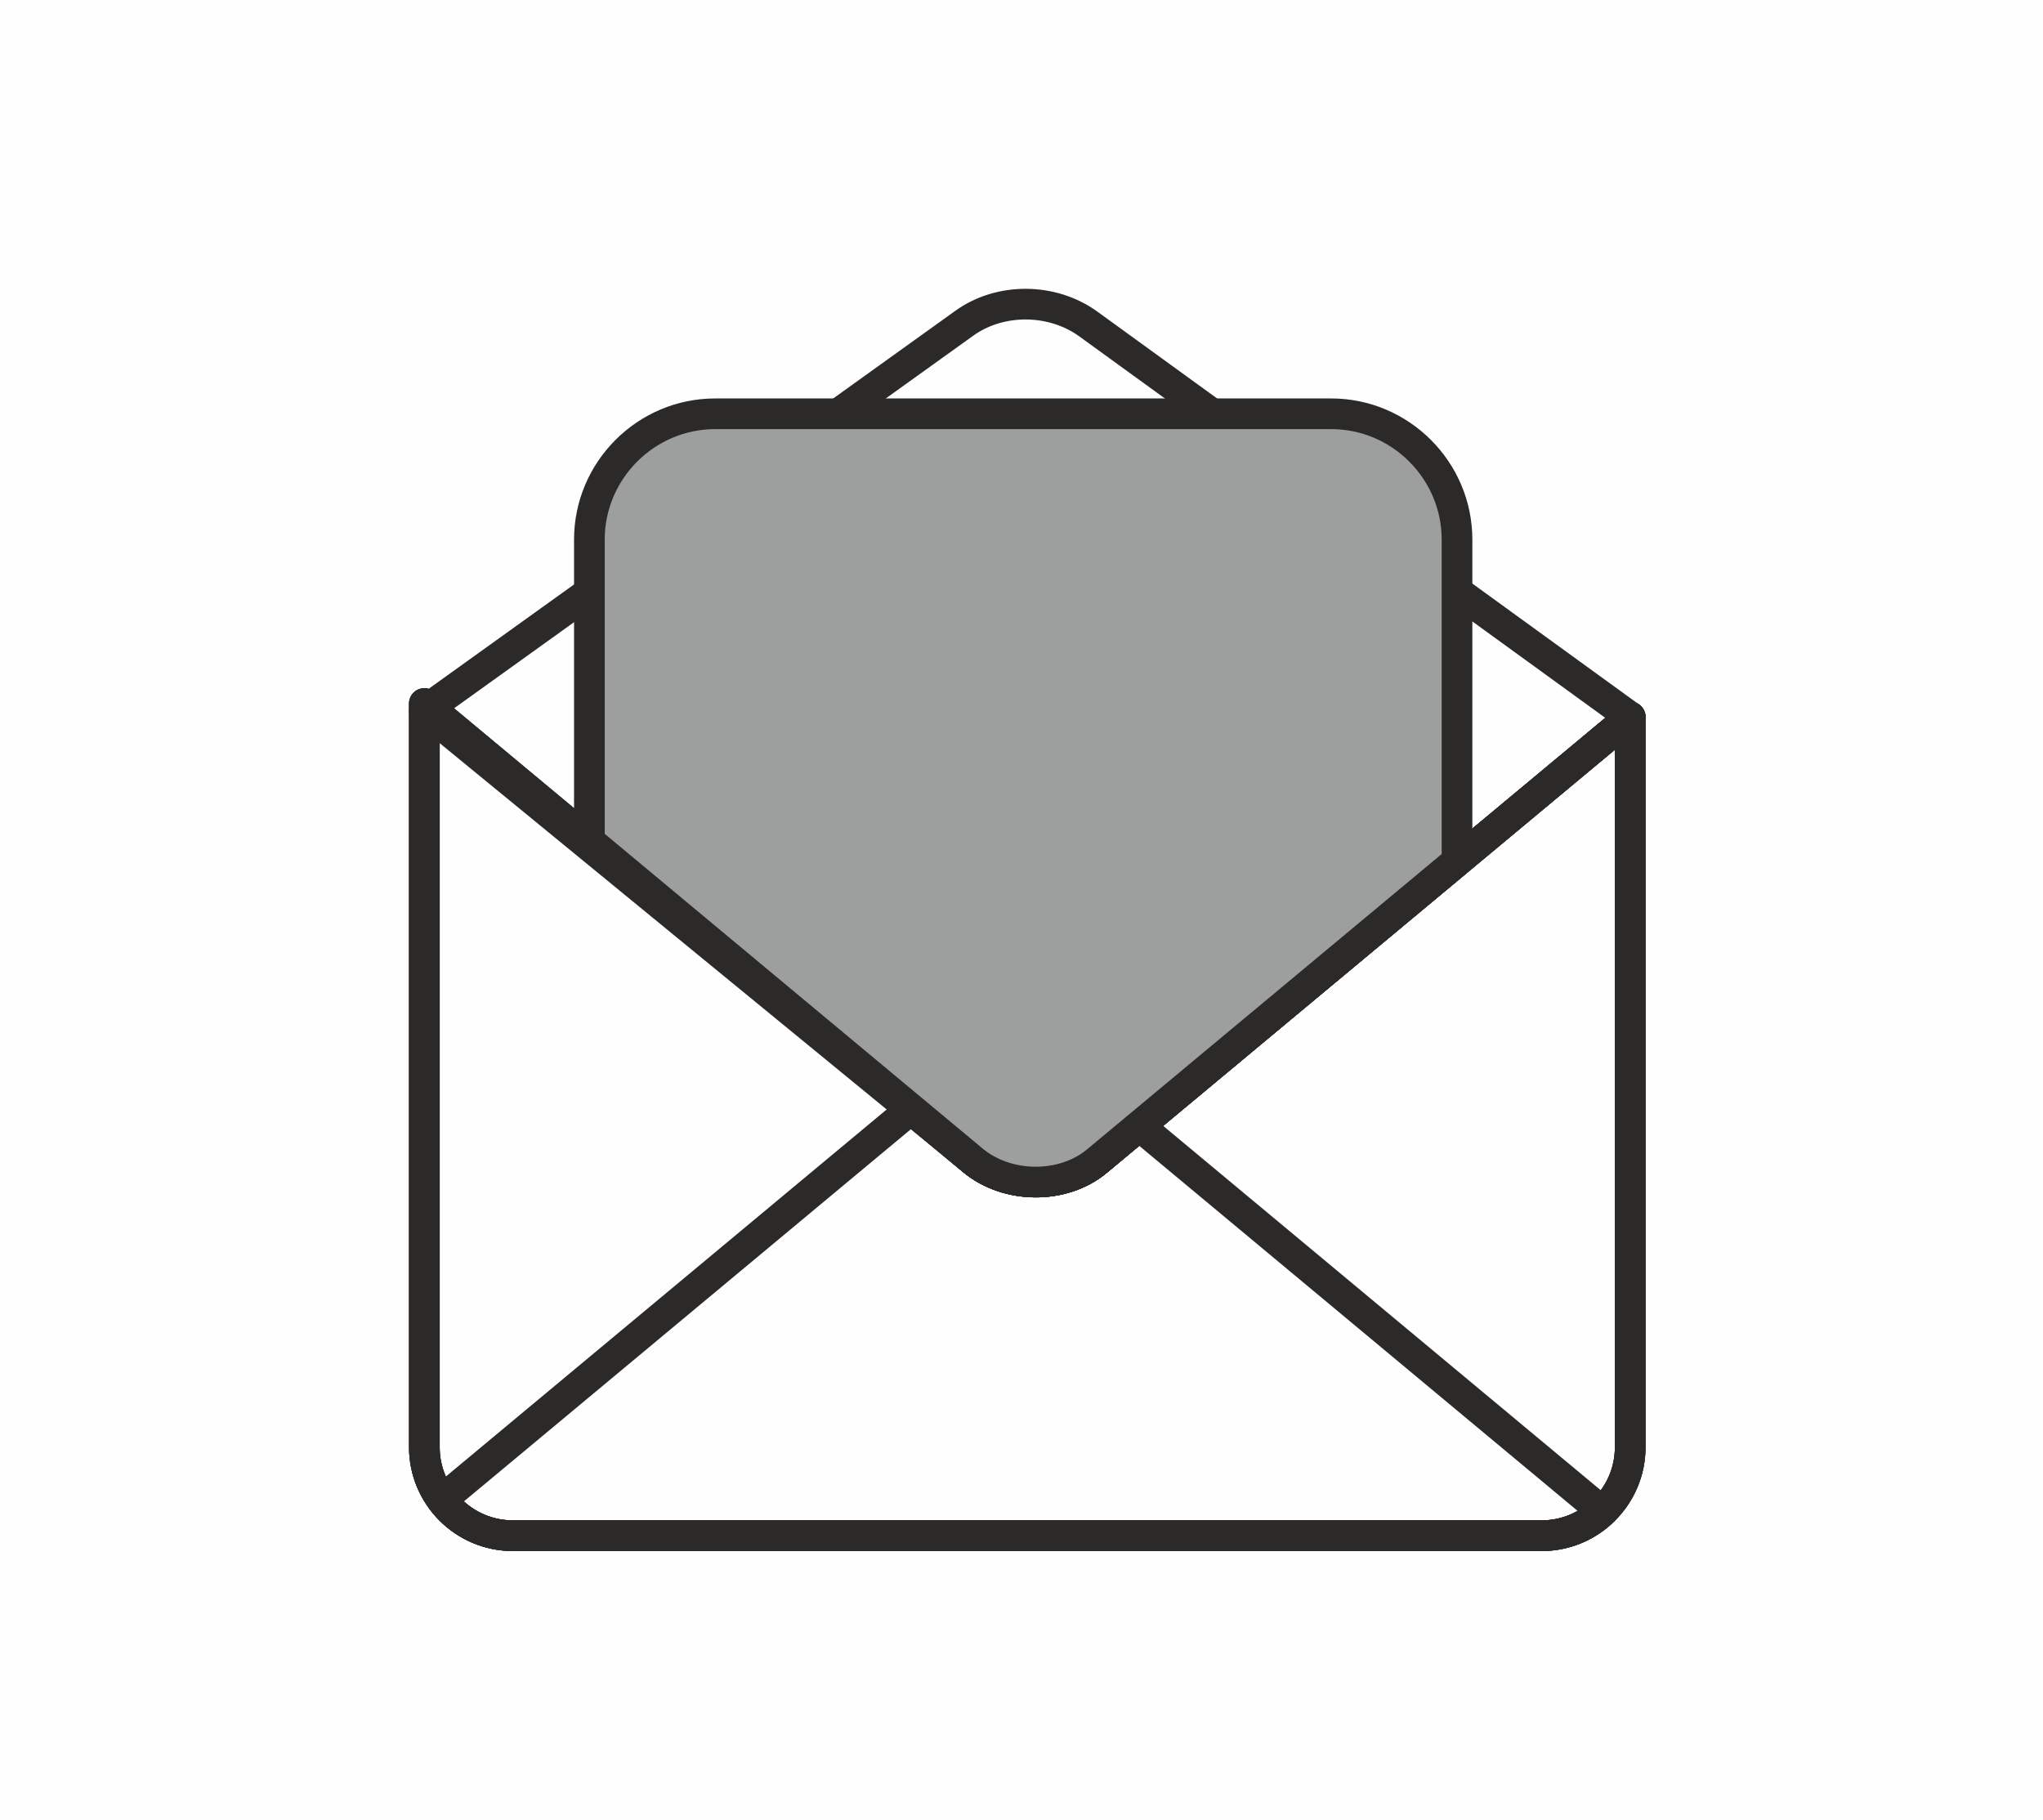 <?xml version="1.0" encoding="UTF-8"?>
<!DOCTYPE svg PUBLIC "-//W3C//DTD SVG 1.1//EN" "http://www.w3.org/Graphics/SVG/1.1/DTD/svg11.dtd">
<!-- Creator: CorelDRAW 2019 (64-Bit) -->
<svg xmlns="http://www.w3.org/2000/svg" xml:space="preserve" width="26.635mm" height="23.724mm" version="1.1" style="shape-rendering:geometricPrecision; text-rendering:geometricPrecision; image-rendering:optimizeQuality; fill-rule:evenodd; clip-rule:evenodd"
viewBox="0 0 623.57 555.43"
 xmlns:xlink="http://www.w3.org/1999/xlink"
 xmlns:xodm="http://www.corel.com/coreldraw/odm/2003">
 <defs>
  <style type="text/css">
   <![CDATA[
    .str0 {stroke:#2B2A29;stroke-width:9.36;stroke-linecap:round;stroke-linejoin:round;stroke-miterlimit:22.926}
    .fil1 {fill:none;fill-rule:nonzero}
    .fil0 {fill:#FEFEFE}
    .fil2 {fill:#9D9E9E}
   ]]>
  </style>
 </defs>
 <g id="Ebene_x0020_1">
  <rect class="fil0" x="-0" width="623.57" height="555.43"/>
  <path class="fil1 str0" d="M497.58 218.84l0 222.89c0,14.84 -12.14,26.98 -26.98,26.98l-314.1 0c-14.85,0 -26.98,-12.14 -26.98,-26.98l0 -227 167.43 139.41c10.49,8.74 27.52,8.85 37.84,0.26l162.8 -135.56z"/>
  <path class="fil1 str0" d="M497.58 218.84l0 222.89c0,14.84 -12.14,26.98 -26.98,26.98l-314.1 0c-14.85,0 -26.98,-12.14 -26.98,-26.98l0 -227 167.43 139.41c10.49,8.74 27.52,8.85 37.84,0.26l162.8 -135.56z"/>
  <path class="fil1 str0" d="M489.08 461.34l-141.36 -117.71 -12.94 10.78c-10.32,8.59 -27.35,8.48 -37.84,-0.26l-18.82 -15.67 -143.28 119.3c4.93,6.63 12.81,10.94 21.66,10.94l314.1 0c7.14,0 13.65,-2.81 18.49,-7.37z"/>
  <path class="fil1 str0" d="M129.51 216.94l164.84 -118.3c10.91,-7.83 26.79,-7.75 37.85,0.26l165.39 119.94 -162.8 135.56c-10.31,8.58 -27.29,8.39 -37.84,-0.26l-167.43 -137.2z"/>
  <path class="fil1 str0" d="M497.58 218.84l0 222.89c0,14.84 -12.14,26.98 -26.98,26.98l-314.1 0c-14.85,0 -26.98,-12.14 -26.98,-26.98l0 -227 167.43 139.41c10.49,8.74 27.52,8.85 37.84,0.26l162.8 -135.56z"/>
  <path class="fil2 str0" d="M218.3 126.29l188.01 0c21.13,0 38.41,17.28 38.41,38.41l0 98.16 -109.95 91.55c-10.32,8.59 -27.35,8.48 -37.84,-0.26l-117.04 -97.46 0 -91.99c0,-21.13 17.28,-38.41 38.41,-38.41z"/>
 </g>
</svg>
